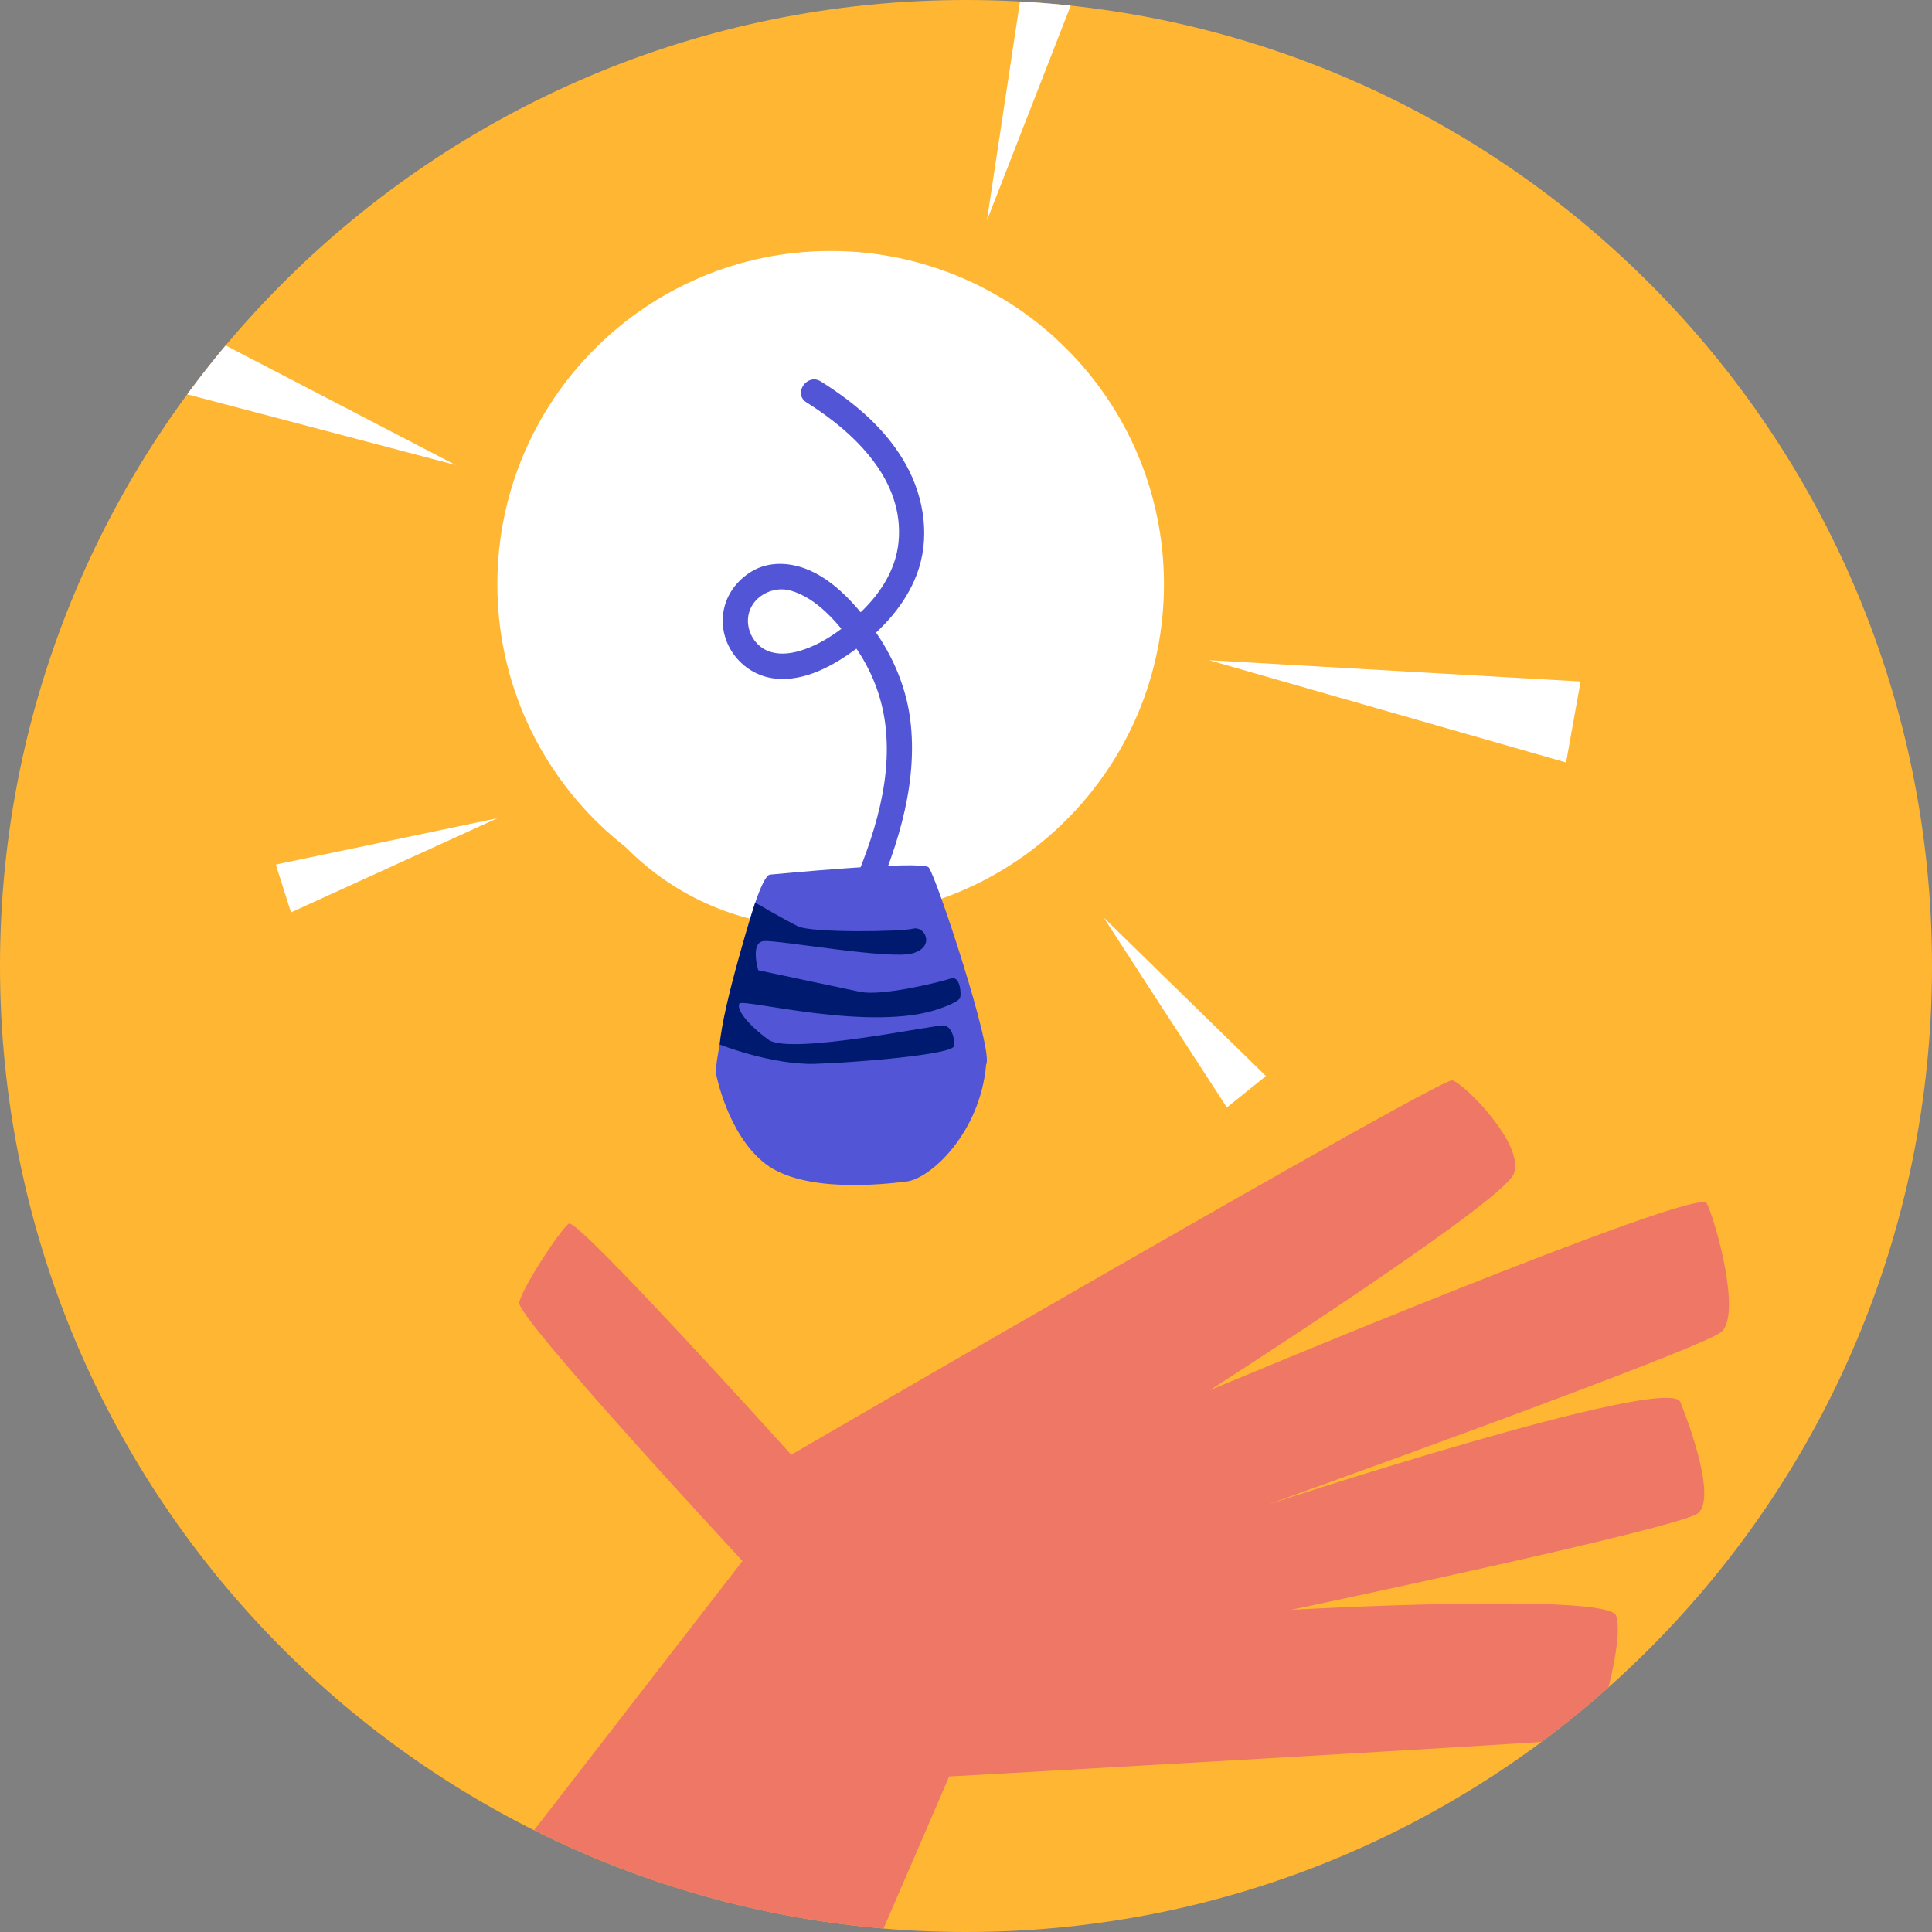 <svg width="100" height="100" viewBox="0 0 100 100" fill="none" xmlns="http://www.w3.org/2000/svg">
<rect x="0" y="0" width="100" height="100" fill="#808080" stroke="none"/>
<g clip-path="url(#clip0_1111_15091)">
<g clip-path="url(#clip1_1111_15091)">
<path d="M0 50C0 22.386 22.386 0 50 0V0C77.614 0 100 22.386 100 50V50C100 77.614 77.614 100 50 100V100C22.386 100 0 77.614 0 50V50Z" fill="#FFB633"/>
<path d="M7.649 120.563L38.431 80.797C38.431 80.797 26.724 68.18 26.874 67.423C27.026 66.666 28.993 63.639 29.448 63.336C29.902 63.034 40.954 75.297 40.954 75.297C40.954 75.297 74.563 55.767 75.169 55.919C75.774 56.071 78.954 59.249 78.349 60.763C77.744 62.277 62.604 71.966 62.604 71.966C62.604 71.966 87.886 61.369 88.341 62.277C88.795 63.186 90.157 68.03 89.098 68.939C88.038 69.848 65.631 77.871 65.631 77.871C65.631 77.871 86.373 71.059 86.977 72.573C87.582 74.087 88.794 77.569 87.886 78.326C86.977 79.083 66.843 83.322 66.843 83.322C66.843 83.322 83.193 82.413 83.647 83.624C84.102 84.836 82.738 89.832 82.133 89.982C81.528 90.134 49.129 91.951 49.129 91.951C49.129 91.951 19.003 162.046 16.882 163.257C14.764 164.468 2.501 169.464 1.742 168.556C0.985 167.647 -19.908 160.834 -19.908 160.834L7.646 120.563H7.649Z" fill="#EE7765"/>
<path d="M42.994 47.494C52.522 47.494 60.246 39.77 60.246 30.242C60.246 20.715 52.522 12.991 42.994 12.991C33.466 12.991 25.743 20.715 25.743 30.242C25.743 39.77 33.466 47.494 42.994 47.494Z" fill="white"/>
<path d="M42.234 47.979C49.858 47.979 56.039 41.798 56.039 34.173C56.039 26.548 49.858 20.367 42.234 20.367C34.609 20.367 28.428 26.548 28.428 34.173C28.428 41.798 34.609 47.979 42.234 47.979Z" fill="white"/>
<path d="M44.938 47.331C46.307 44.277 47.482 40.933 47.148 37.534C46.968 35.7 46.256 33.995 45.178 32.507C44.24 31.214 42.959 29.779 41.363 29.327C40.587 29.108 39.734 29.124 39.013 29.517C38.276 29.918 37.693 30.614 37.491 31.437C37.061 33.199 38.342 34.934 40.126 35.123C41.684 35.289 43.186 34.425 44.389 33.533C45.699 32.563 46.858 31.288 47.447 29.749C48.159 27.886 47.852 25.788 46.901 24.067C45.886 22.227 44.246 20.848 42.488 19.745C41.774 19.297 41.027 20.377 41.745 20.828C44.24 22.395 46.845 24.869 46.504 28.099C46.364 29.435 45.624 30.627 44.684 31.558C43.78 32.452 42.64 33.32 41.406 33.686C40.857 33.848 40.26 33.909 39.721 33.682C39.175 33.453 38.796 32.91 38.725 32.329C38.573 31.091 39.84 30.242 40.962 30.579C42.288 30.976 43.319 32.196 44.109 33.265C45.028 34.505 45.62 35.925 45.818 37.456C46.236 40.706 45.006 43.974 43.7 46.886C43.556 47.21 43.78 47.613 44.097 47.726C44.453 47.853 44.791 47.654 44.938 47.329V47.331Z" fill="#5256D6"/>
<path d="M39.858 45.27C39.858 45.27 47.703 44.515 48.067 44.897C48.431 45.278 51.465 54.444 51.041 55.104C50.617 55.765 37.145 56.317 37.051 55.533C36.958 54.748 39.048 45.344 39.856 45.27H39.858Z" fill="#5256D6"/>
<path d="M39.089 46.725C39.089 46.725 37.44 51.864 37.251 54.064C37.251 54.064 39.969 55.138 42.208 55.064C44.447 54.989 49.351 54.579 49.386 54.133C49.422 53.687 49.234 53.161 48.888 53.077C48.542 52.995 40.9 54.635 39.775 53.814C38.651 52.993 38.097 52.211 38.277 51.941C38.457 51.671 45.19 53.47 48.678 52.191C48.678 52.191 49.611 51.874 49.691 51.651C49.772 51.428 49.691 50.484 49.216 50.646C48.741 50.808 45.665 51.585 44.504 51.334C43.342 51.084 39.247 50.22 39.247 50.22C39.247 50.22 38.821 48.794 39.519 48.712C40.217 48.628 46.064 49.696 47.249 49.342C48.434 48.988 47.861 47.907 47.263 48.067C46.662 48.227 42.008 48.294 41.298 47.944C40.589 47.594 39.089 46.721 39.089 46.721V46.725Z" fill="#001A70"/>
<path d="M37.053 55.533C37.053 55.533 37.634 58.712 39.617 60.238C41.6 61.763 45.716 61.305 46.936 61.153C48.157 61 50.726 58.662 51.043 55.105L37.053 55.533Z" fill="#5256D6"/>
<path d="M4.965 19.165L6.534 15.206L23.585 24.071L4.965 19.165Z" fill="white"/>
<path d="M58.205 -35.761L68.379 -32.949L51.081 11.417L58.205 -35.761Z" fill="white"/>
<path d="M81.81 35.274L81.059 39.466L62.584 34.173L81.81 35.274Z" fill="white"/>
<path d="M15.062 47.225L14.275 44.748L25.742 42.353L15.062 47.225Z" fill="white"/>
<path d="M65.525 55.695L63.502 57.322L57.128 47.494L65.525 55.695Z" fill="white"/>
</g>
</g>
<defs>
<clipPath id="clip0_1111_15091">
<rect width="100" height="100" fill="white"/>
</clipPath>
<clipPath id="clip1_1111_15091">
<path d="M0 50C0 22.386 22.386 0 50 0V0C77.614 0 100 22.386 100 50V50C100 77.614 77.614 100 50 100V100C22.386 100 0 77.614 0 50V50Z" fill="white"/>
</clipPath>
</defs>
</svg>
